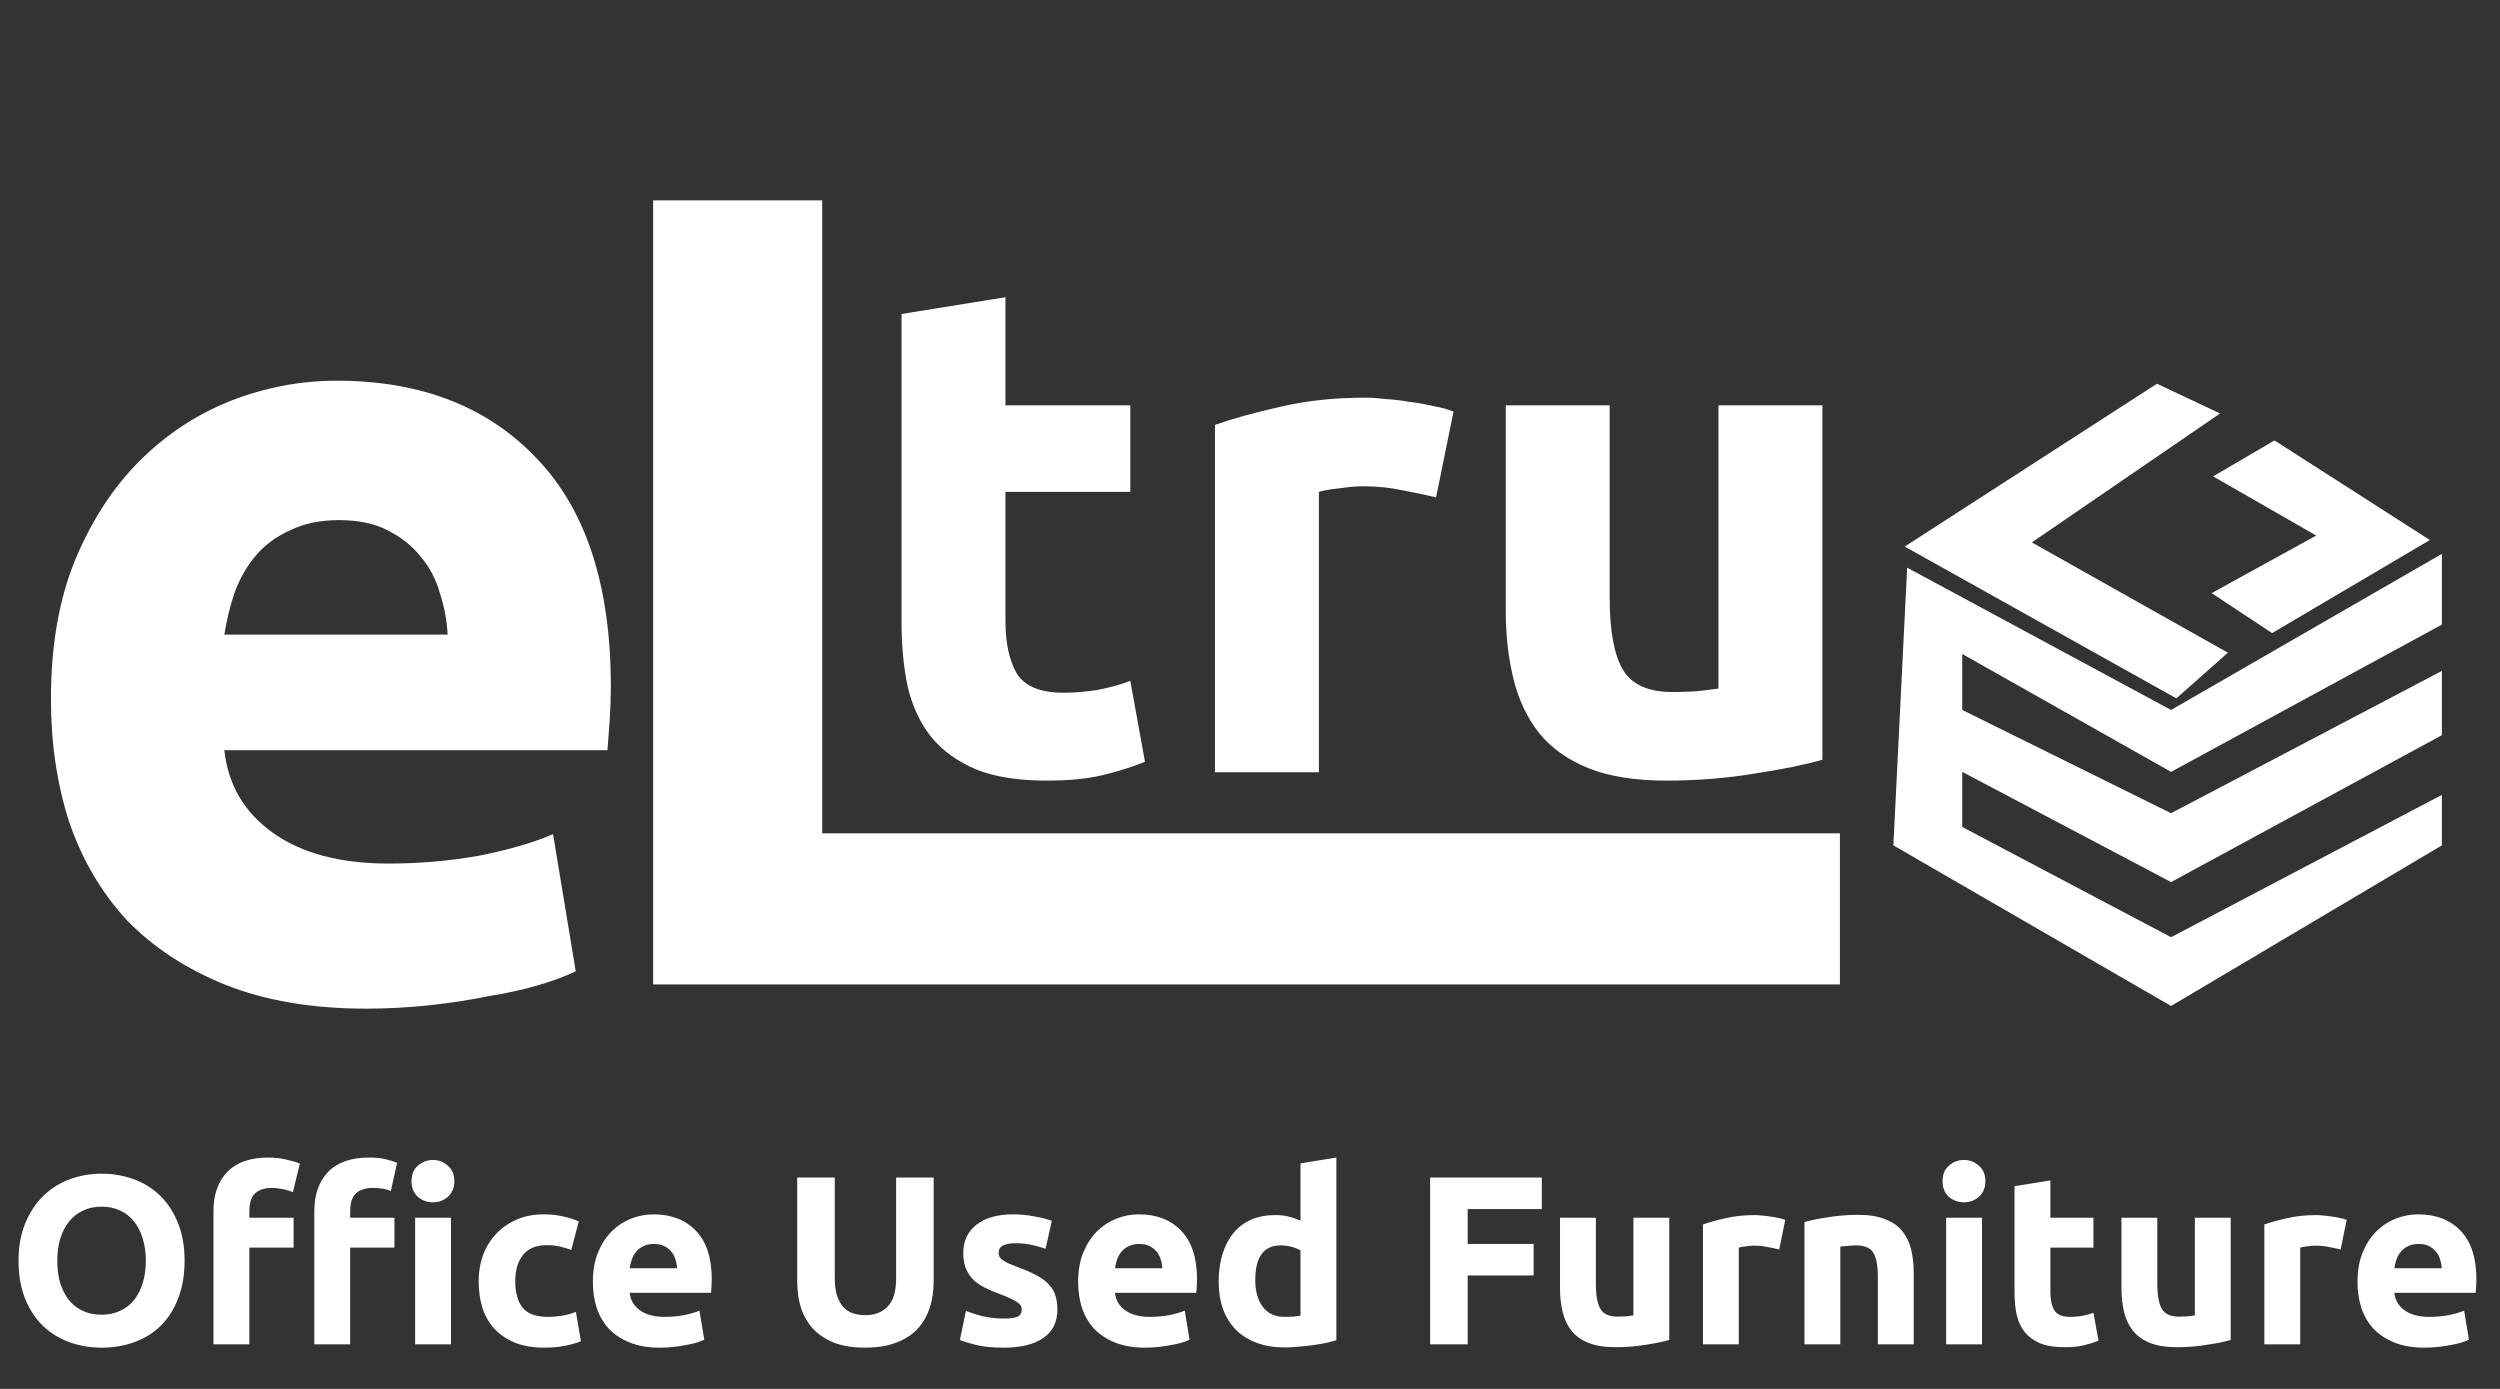 <svg width="252" height="140" viewBox="0 0 252 140" fill="none" xmlns="http://www.w3.org/2000/svg">
<rect x="0" y="0" width="252" height="140" fill="#333333" stroke="none"/>
<path d="M5.774 127.089C5.774 127.913 5.872 128.657 6.066 129.32C6.276 129.983 6.567 130.557 6.939 131.043C7.327 131.512 7.796 131.875 8.346 132.134C8.896 132.393 9.526 132.522 10.238 132.522C10.933 132.522 11.556 132.393 12.105 132.134C12.671 131.875 13.14 131.512 13.512 131.043C13.901 130.557 14.192 129.983 14.386 129.32C14.596 128.657 14.701 127.913 14.701 127.089C14.701 126.264 14.596 125.52 14.386 124.857C14.192 124.178 13.901 123.604 13.512 123.135C13.14 122.65 12.671 122.278 12.105 122.019C11.556 121.76 10.933 121.631 10.238 121.631C9.526 121.631 8.896 121.768 8.346 122.043C7.796 122.302 7.327 122.674 6.939 123.159C6.567 123.628 6.276 124.202 6.066 124.881C5.872 125.544 5.774 126.28 5.774 127.089ZM18.606 127.089C18.606 128.528 18.388 129.797 17.951 130.897C17.531 131.981 16.949 132.894 16.205 133.638C15.461 134.366 14.572 134.916 13.537 135.288C12.518 135.659 11.418 135.845 10.238 135.845C9.09 135.845 8.006 135.659 6.987 135.288C5.969 134.916 5.079 134.366 4.319 133.638C3.559 132.894 2.961 131.981 2.524 130.897C2.087 129.797 1.869 128.528 1.869 127.089C1.869 125.649 2.095 124.388 2.548 123.305C3.001 122.205 3.608 121.283 4.368 120.539C5.144 119.795 6.033 119.238 7.036 118.866C8.055 118.494 9.122 118.308 10.238 118.308C11.386 118.308 12.469 118.494 13.488 118.866C14.507 119.238 15.396 119.795 16.157 120.539C16.916 121.283 17.515 122.205 17.951 123.305C18.388 124.388 18.606 125.649 18.606 127.089ZM27.049 116.682C27.728 116.682 28.351 116.755 28.917 116.901C29.483 117.03 29.919 117.16 30.226 117.289L29.523 120.175C29.2 120.03 28.844 119.925 28.456 119.86C28.084 119.779 27.736 119.739 27.413 119.739C26.976 119.739 26.604 119.804 26.297 119.933C26.006 120.046 25.771 120.208 25.593 120.418C25.432 120.628 25.31 120.879 25.23 121.17C25.165 121.461 25.133 121.776 25.133 122.116V122.747H29.596V125.755H25.133V135.506H21.518V122.067C21.518 120.418 21.979 119.108 22.901 118.138C23.839 117.168 25.221 116.682 27.049 116.682ZM37.212 116.682C37.892 116.682 38.45 116.739 38.886 116.852C39.339 116.965 39.719 117.087 40.026 117.216L39.396 120.054C39.137 119.941 38.846 119.86 38.522 119.812C38.215 119.763 37.9 119.739 37.576 119.739C37.14 119.739 36.768 119.804 36.461 119.933C36.169 120.046 35.935 120.208 35.757 120.418C35.595 120.628 35.474 120.879 35.393 121.17C35.328 121.461 35.296 121.776 35.296 122.116V122.747H39.759V125.755H35.296V135.506H31.682V122.067C31.682 120.418 32.143 119.108 33.065 118.138C34.002 117.168 35.385 116.682 37.212 116.682ZM45.46 135.506H41.846V122.747H45.46V135.506ZM45.799 119.06C45.799 119.723 45.581 120.248 45.145 120.636C44.724 121.008 44.223 121.194 43.641 121.194C43.058 121.194 42.549 121.008 42.112 120.636C41.692 120.248 41.482 119.723 41.482 119.06C41.482 118.397 41.692 117.879 42.112 117.507C42.549 117.119 43.058 116.925 43.641 116.925C44.223 116.925 44.724 117.119 45.145 117.507C45.581 117.879 45.799 118.397 45.799 119.06ZM48.248 129.126C48.248 128.205 48.394 127.339 48.685 126.531C48.992 125.706 49.429 124.995 49.995 124.396C50.561 123.782 51.248 123.297 52.057 122.941C52.865 122.585 53.787 122.407 54.822 122.407C55.501 122.407 56.124 122.472 56.69 122.601C57.256 122.714 57.806 122.884 58.339 123.111L57.587 125.997C57.248 125.868 56.876 125.755 56.471 125.658C56.067 125.561 55.614 125.512 55.113 125.512C54.046 125.512 53.245 125.844 52.712 126.507C52.194 127.17 51.935 128.043 51.935 129.126C51.935 130.274 52.178 131.164 52.663 131.795C53.164 132.425 54.029 132.741 55.258 132.741C55.695 132.741 56.164 132.7 56.665 132.619C57.167 132.538 57.628 132.409 58.048 132.231L58.557 135.191C58.137 135.368 57.611 135.522 56.981 135.651C56.35 135.781 55.655 135.845 54.895 135.845C53.73 135.845 52.728 135.676 51.887 135.336C51.046 134.98 50.35 134.503 49.801 133.905C49.267 133.307 48.871 132.603 48.612 131.795C48.37 130.97 48.248 130.08 48.248 129.126ZM59.761 129.223C59.761 128.091 59.931 127.105 60.27 126.264C60.626 125.407 61.087 124.695 61.653 124.129C62.219 123.563 62.866 123.135 63.593 122.844C64.337 122.553 65.097 122.407 65.874 122.407C67.685 122.407 69.116 122.965 70.167 124.081C71.218 125.18 71.744 126.806 71.744 128.956C71.744 129.167 71.736 129.401 71.719 129.66C71.703 129.903 71.687 130.121 71.671 130.315H63.472C63.553 131.059 63.901 131.649 64.515 132.086C65.13 132.522 65.954 132.741 66.989 132.741C67.652 132.741 68.299 132.684 68.93 132.571C69.577 132.441 70.102 132.288 70.507 132.11L70.992 135.045C70.798 135.142 70.539 135.239 70.216 135.336C69.892 135.433 69.528 135.514 69.124 135.579C68.736 135.659 68.315 135.724 67.863 135.773C67.41 135.821 66.957 135.845 66.504 135.845C65.356 135.845 64.353 135.676 63.496 135.336C62.656 134.996 61.952 134.536 61.386 133.953C60.836 133.355 60.424 132.652 60.149 131.843C59.89 131.034 59.761 130.161 59.761 129.223ZM68.251 127.841C68.235 127.533 68.178 127.234 68.081 126.943C68 126.652 67.863 126.393 67.669 126.167C67.491 125.941 67.256 125.755 66.965 125.609C66.69 125.463 66.343 125.391 65.922 125.391C65.518 125.391 65.17 125.463 64.879 125.609C64.588 125.738 64.345 125.916 64.151 126.143C63.957 126.369 63.804 126.636 63.69 126.943C63.593 127.234 63.521 127.533 63.472 127.841H68.251ZM87.177 135.845C85.996 135.845 84.977 135.684 84.12 135.36C83.263 135.021 82.552 134.56 81.986 133.978C81.436 133.379 81.023 132.676 80.748 131.867C80.49 131.043 80.36 130.137 80.36 129.151V118.696H84.144V128.835C84.144 129.514 84.217 130.097 84.363 130.582C84.524 131.051 84.735 131.439 84.993 131.746C85.268 132.037 85.592 132.247 85.964 132.377C86.352 132.506 86.772 132.571 87.225 132.571C88.147 132.571 88.891 132.288 89.457 131.722C90.039 131.156 90.33 130.194 90.33 128.835V118.696H94.114V129.151C94.114 130.137 93.977 131.043 93.702 131.867C93.427 132.692 93.006 133.404 92.44 134.002C91.874 134.584 91.155 135.037 90.281 135.36C89.408 135.684 88.373 135.845 87.177 135.845ZM101.174 132.91C101.837 132.91 102.306 132.846 102.58 132.716C102.855 132.587 102.993 132.336 102.993 131.964C102.993 131.673 102.815 131.423 102.459 131.212C102.103 130.986 101.562 130.735 100.834 130.46C100.268 130.25 99.75 130.032 99.281 129.805C98.829 129.579 98.441 129.312 98.117 129.005C97.794 128.682 97.543 128.302 97.365 127.865C97.187 127.428 97.098 126.903 97.098 126.288C97.098 125.092 97.543 124.146 98.433 123.45C99.322 122.755 100.543 122.407 102.095 122.407C102.872 122.407 103.615 122.48 104.327 122.625C105.038 122.755 105.604 122.9 106.025 123.062L105.394 125.876C104.974 125.73 104.513 125.601 104.012 125.488C103.526 125.375 102.977 125.318 102.362 125.318C101.23 125.318 100.664 125.633 100.664 126.264C100.664 126.409 100.688 126.539 100.737 126.652C100.785 126.765 100.882 126.878 101.028 126.992C101.174 127.089 101.368 127.202 101.61 127.331C101.869 127.444 102.192 127.574 102.58 127.719C103.373 128.01 104.028 128.302 104.545 128.593C105.063 128.868 105.467 129.175 105.758 129.514C106.065 129.838 106.276 130.202 106.389 130.606C106.518 131.01 106.583 131.479 106.583 132.013C106.583 133.274 106.106 134.228 105.152 134.875C104.214 135.522 102.88 135.845 101.149 135.845C100.017 135.845 99.071 135.748 98.311 135.554C97.567 135.36 97.05 135.199 96.759 135.069L97.365 132.134C97.98 132.377 98.61 132.571 99.257 132.716C99.904 132.846 100.543 132.91 101.174 132.91ZM108.677 129.223C108.677 128.091 108.847 127.105 109.187 126.264C109.543 125.407 110.003 124.695 110.569 124.129C111.135 123.563 111.782 123.135 112.51 122.844C113.254 122.553 114.014 122.407 114.79 122.407C116.601 122.407 118.033 122.965 119.084 124.081C120.135 125.18 120.66 126.806 120.66 128.956C120.66 129.167 120.652 129.401 120.636 129.66C120.62 129.903 120.604 130.121 120.588 130.315H112.389C112.47 131.059 112.817 131.649 113.432 132.086C114.046 132.522 114.871 132.741 115.906 132.741C116.569 132.741 117.216 132.684 117.847 132.571C118.493 132.441 119.019 132.288 119.423 132.11L119.908 135.045C119.714 135.142 119.456 135.239 119.132 135.336C118.809 135.433 118.445 135.514 118.041 135.579C117.653 135.659 117.232 135.724 116.779 135.773C116.326 135.821 115.874 135.845 115.421 135.845C114.273 135.845 113.27 135.676 112.413 135.336C111.572 134.996 110.869 134.536 110.303 133.953C109.753 133.355 109.34 132.652 109.066 131.843C108.807 131.034 108.677 130.161 108.677 129.223ZM117.167 127.841C117.151 127.533 117.095 127.234 116.998 126.943C116.917 126.652 116.779 126.393 116.585 126.167C116.407 125.941 116.173 125.755 115.882 125.609C115.607 125.463 115.259 125.391 114.839 125.391C114.434 125.391 114.087 125.463 113.796 125.609C113.505 125.738 113.262 125.916 113.068 126.143C112.874 126.369 112.72 126.636 112.607 126.943C112.51 127.234 112.437 127.533 112.389 127.841H117.167ZM126.53 129.029C126.53 130.145 126.781 131.043 127.282 131.722C127.783 132.401 128.527 132.741 129.514 132.741C129.837 132.741 130.136 132.732 130.411 132.716C130.686 132.684 130.913 132.652 131.091 132.619V126.046C130.864 125.9 130.565 125.779 130.193 125.682C129.837 125.585 129.473 125.536 129.101 125.536C127.387 125.536 126.53 126.701 126.53 129.029ZM134.705 135.093C134.381 135.191 134.009 135.288 133.589 135.385C133.169 135.465 132.724 135.538 132.255 135.603C131.802 135.668 131.333 135.716 130.848 135.748C130.379 135.797 129.926 135.821 129.49 135.821C128.438 135.821 127.5 135.668 126.676 135.36C125.851 135.053 125.156 134.616 124.59 134.05C124.024 133.468 123.587 132.773 123.28 131.964C122.989 131.14 122.843 130.218 122.843 129.199C122.843 128.164 122.973 127.234 123.231 126.409C123.49 125.569 123.862 124.857 124.347 124.275C124.832 123.693 125.422 123.248 126.118 122.941C126.829 122.633 127.638 122.48 128.544 122.48C129.045 122.48 129.49 122.528 129.878 122.625C130.282 122.722 130.686 122.86 131.091 123.038V117.265L134.705 116.682V135.093ZM144.159 135.506V118.696H155.414V121.873H147.943V125.391H154.589V128.568H147.943V135.506H144.159ZM168.263 135.069C167.648 135.247 166.856 135.409 165.886 135.554C164.915 135.716 163.897 135.797 162.829 135.797C161.746 135.797 160.84 135.651 160.112 135.36C159.401 135.069 158.835 134.665 158.414 134.147C157.994 133.614 157.695 132.983 157.517 132.255C157.339 131.528 157.25 130.727 157.25 129.854V122.747H160.864V129.417C160.864 130.582 161.018 131.423 161.325 131.94C161.633 132.458 162.207 132.716 163.048 132.716C163.306 132.716 163.581 132.708 163.872 132.692C164.163 132.66 164.422 132.627 164.648 132.595V122.747H168.263V135.069ZM179.345 125.949C179.022 125.868 178.642 125.787 178.205 125.706C177.768 125.609 177.299 125.561 176.798 125.561C176.572 125.561 176.297 125.585 175.973 125.633C175.666 125.666 175.432 125.706 175.27 125.755V135.506H171.656V123.426C172.302 123.199 173.062 122.989 173.936 122.795C174.825 122.585 175.812 122.48 176.895 122.48C177.089 122.48 177.324 122.496 177.598 122.528C177.873 122.545 178.148 122.577 178.423 122.625C178.698 122.658 178.973 122.706 179.248 122.771C179.523 122.819 179.757 122.884 179.951 122.965L179.345 125.949ZM181.889 123.183C182.503 123.005 183.296 122.844 184.266 122.698C185.236 122.536 186.255 122.456 187.323 122.456C188.406 122.456 189.303 122.601 190.015 122.892C190.743 123.167 191.317 123.563 191.737 124.081C192.158 124.598 192.457 125.213 192.635 125.924C192.813 126.636 192.902 127.428 192.902 128.302V135.506H189.287V128.738C189.287 127.574 189.134 126.749 188.826 126.264C188.519 125.779 187.945 125.536 187.104 125.536C186.845 125.536 186.571 125.552 186.279 125.585C185.988 125.601 185.73 125.625 185.503 125.658V135.506H181.889V123.183ZM199.787 135.506H196.173V122.747H199.787V135.506ZM200.127 119.06C200.127 119.723 199.909 120.248 199.472 120.636C199.052 121.008 198.55 121.194 197.968 121.194C197.386 121.194 196.877 121.008 196.44 120.636C196.019 120.248 195.809 119.723 195.809 119.06C195.809 118.397 196.019 117.879 196.44 117.507C196.877 117.119 197.386 116.925 197.968 116.925C198.55 116.925 199.052 117.119 199.472 117.507C199.909 117.879 200.127 118.397 200.127 119.06ZM203.064 119.569L206.678 118.987V122.747H211.02V125.755H206.678V130.242C206.678 131.002 206.807 131.609 207.066 132.061C207.341 132.514 207.883 132.741 208.691 132.741C209.079 132.741 209.475 132.708 209.88 132.644C210.3 132.563 210.68 132.458 211.02 132.328L211.529 135.142C211.093 135.32 210.607 135.474 210.074 135.603C209.54 135.732 208.885 135.797 208.109 135.797C207.123 135.797 206.306 135.668 205.659 135.409C205.012 135.134 204.495 134.762 204.107 134.293C203.719 133.808 203.444 133.226 203.282 132.547C203.136 131.867 203.064 131.115 203.064 130.291V119.569ZM224.854 135.069C224.24 135.247 223.448 135.409 222.477 135.554C221.507 135.716 220.488 135.797 219.421 135.797C218.337 135.797 217.432 135.651 216.704 135.36C215.993 135.069 215.427 134.665 215.006 134.147C214.586 133.614 214.287 132.983 214.109 132.255C213.931 131.528 213.842 130.727 213.842 129.854V122.747H217.456V129.417C217.456 130.582 217.61 131.423 217.917 131.94C218.224 132.458 218.798 132.716 219.639 132.716C219.898 132.716 220.173 132.708 220.464 132.692C220.755 132.66 221.014 132.627 221.24 132.595V122.747H224.854V135.069ZM235.937 125.949C235.613 125.868 235.233 125.787 234.797 125.706C234.36 125.609 233.891 125.561 233.39 125.561C233.163 125.561 232.888 125.585 232.565 125.633C232.258 125.666 232.023 125.706 231.862 125.755V135.506H228.247V123.426C228.894 123.199 229.654 122.989 230.527 122.795C231.417 122.585 232.403 122.48 233.487 122.48C233.681 122.48 233.915 122.496 234.19 122.528C234.465 122.545 234.74 122.577 235.015 122.625C235.29 122.658 235.565 122.706 235.84 122.771C236.115 122.819 236.349 122.884 236.543 122.965L235.937 125.949ZM237.637 129.223C237.637 128.091 237.807 127.105 238.147 126.264C238.502 125.407 238.963 124.695 239.529 124.129C240.095 123.563 240.742 123.135 241.47 122.844C242.214 122.553 242.974 122.407 243.75 122.407C245.561 122.407 246.992 122.965 248.044 124.081C249.095 125.18 249.62 126.806 249.62 128.956C249.62 129.167 249.612 129.401 249.596 129.66C249.58 129.903 249.564 130.121 249.547 130.315H241.349C241.429 131.059 241.777 131.649 242.392 132.086C243.006 132.522 243.831 132.741 244.866 132.741C245.529 132.741 246.176 132.684 246.806 132.571C247.453 132.441 247.979 132.288 248.383 132.11L248.868 135.045C248.674 135.142 248.416 135.239 248.092 135.336C247.769 135.433 247.405 135.514 247.001 135.579C246.612 135.659 246.192 135.724 245.739 135.773C245.286 135.821 244.834 135.845 244.381 135.845C243.233 135.845 242.23 135.676 241.373 135.336C240.532 134.996 239.829 134.536 239.263 133.953C238.713 133.355 238.3 132.652 238.025 131.843C237.767 131.034 237.637 130.161 237.637 129.223ZM246.127 127.841C246.111 127.533 246.054 127.234 245.957 126.943C245.877 126.652 245.739 126.393 245.545 126.167C245.367 125.941 245.133 125.755 244.842 125.609C244.567 125.463 244.219 125.391 243.799 125.391C243.394 125.391 243.047 125.463 242.756 125.609C242.464 125.738 242.222 125.916 242.028 126.143C241.834 126.369 241.68 126.636 241.567 126.943C241.47 127.234 241.397 127.533 241.349 127.841H246.127Z" fill="white"/>
<path d="M5.134 70.481C5.134 65.149 5.933 60.502 7.533 56.541C9.209 52.505 11.38 49.153 14.045 46.487C16.711 43.821 19.758 41.803 23.186 40.432C26.689 39.061 30.27 38.375 33.926 38.375C42.456 38.375 49.197 41.003 54.148 46.259C59.099 51.438 61.575 59.093 61.575 69.224C61.575 70.214 61.537 71.318 61.461 72.537C61.385 73.68 61.308 74.708 61.232 75.622H22.614C22.995 79.126 24.633 81.906 27.527 83.963C30.422 86.019 34.306 87.047 39.181 87.047C42.304 87.047 45.351 86.781 48.322 86.248C51.368 85.638 53.844 84.915 55.748 84.077L58.033 97.901C57.119 98.359 55.9 98.816 54.377 99.272C52.854 99.73 51.14 100.11 49.236 100.415C47.407 100.796 45.427 101.101 43.294 101.329C41.162 101.558 39.029 101.672 36.896 101.672C31.488 101.672 26.766 100.872 22.729 99.272C18.768 97.673 15.454 95.502 12.789 92.76C10.199 89.942 8.257 86.628 6.962 82.82C5.743 79.011 5.134 74.898 5.134 70.481ZM45.123 63.968C45.046 62.521 44.78 61.112 44.323 59.741C43.942 58.37 43.294 57.151 42.38 56.084C41.542 55.018 40.438 54.142 39.067 53.457C37.772 52.771 36.135 52.428 34.154 52.428C32.25 52.428 30.612 52.771 29.241 53.457C27.87 54.066 26.728 54.904 25.814 55.97C24.899 57.037 24.176 58.293 23.643 59.741C23.186 61.112 22.843 62.521 22.614 63.968H45.123Z" fill="white"/>
<path d="M82.877 20.199H65.836V99.231H185.464V83.999H82.877V20.199Z" fill="white"/>
<path d="M90.875 31.648L101.351 29.961V40.859H113.937V49.577H101.351V62.584C101.351 64.788 101.726 66.545 102.476 67.858C103.273 69.17 104.843 69.826 107.187 69.826C108.312 69.826 109.46 69.733 110.632 69.545C111.851 69.311 112.952 69.006 113.937 68.631L115.413 76.787C114.147 77.303 112.741 77.748 111.194 78.123C109.648 78.498 107.749 78.686 105.499 78.686C102.64 78.686 100.273 78.311 98.398 77.561C96.523 76.764 95.023 75.686 93.898 74.326C92.773 72.92 91.976 71.233 91.508 69.264C91.086 67.295 90.875 65.116 90.875 62.725V31.648ZM144.756 50.14C143.818 49.905 142.717 49.671 141.451 49.437C140.186 49.155 138.826 49.015 137.373 49.015C136.717 49.015 135.92 49.085 134.983 49.226C134.092 49.319 133.413 49.437 132.944 49.577V77.842H122.468V42.827C124.343 42.171 126.546 41.562 129.077 40.999C131.655 40.39 134.514 40.085 137.655 40.085C138.217 40.085 138.897 40.132 139.694 40.226C140.49 40.273 141.287 40.367 142.084 40.507C142.881 40.601 143.678 40.742 144.475 40.929C145.272 41.07 145.951 41.257 146.514 41.492L144.756 50.14ZM183.699 76.576C181.918 77.092 179.621 77.561 176.809 77.982C173.996 78.451 171.043 78.686 167.949 78.686C164.809 78.686 162.184 78.264 160.075 77.42C158.012 76.576 156.372 75.404 155.153 73.904C153.934 72.358 153.067 70.53 152.552 68.42C152.036 66.311 151.778 63.991 151.778 61.46V40.859H162.254V60.194C162.254 63.569 162.7 66.006 163.59 67.506C164.481 69.006 166.145 69.756 168.582 69.756C169.332 69.756 170.129 69.733 170.973 69.686C171.817 69.592 172.567 69.498 173.223 69.405V40.859H183.699V76.576Z" fill="white"/>
<path d="M191.994 55.093L219.375 70.395L224.571 65.793L204.809 54.674L223.782 41.68L217.423 38.678L191.994 55.093Z" fill="white"/>
<path d="M218.843 71.564L246.14 55.832V62.96L218.843 77.805L197.794 65.922V71.564L218.843 81.971L246.14 67.627V74.105L218.843 88.914L197.794 77.805V83.359L218.843 94.469L246.14 80.125V85.214L218.843 101.403L190.852 85.214L192.24 57.221L218.843 71.564Z" fill="white"/>
<path d="M229.026 63.817L222.932 59.786L233.472 53.984L223.079 48.018L229.268 44.395L244.928 54.434L229.026 63.817Z" fill="white"/>
</svg>
